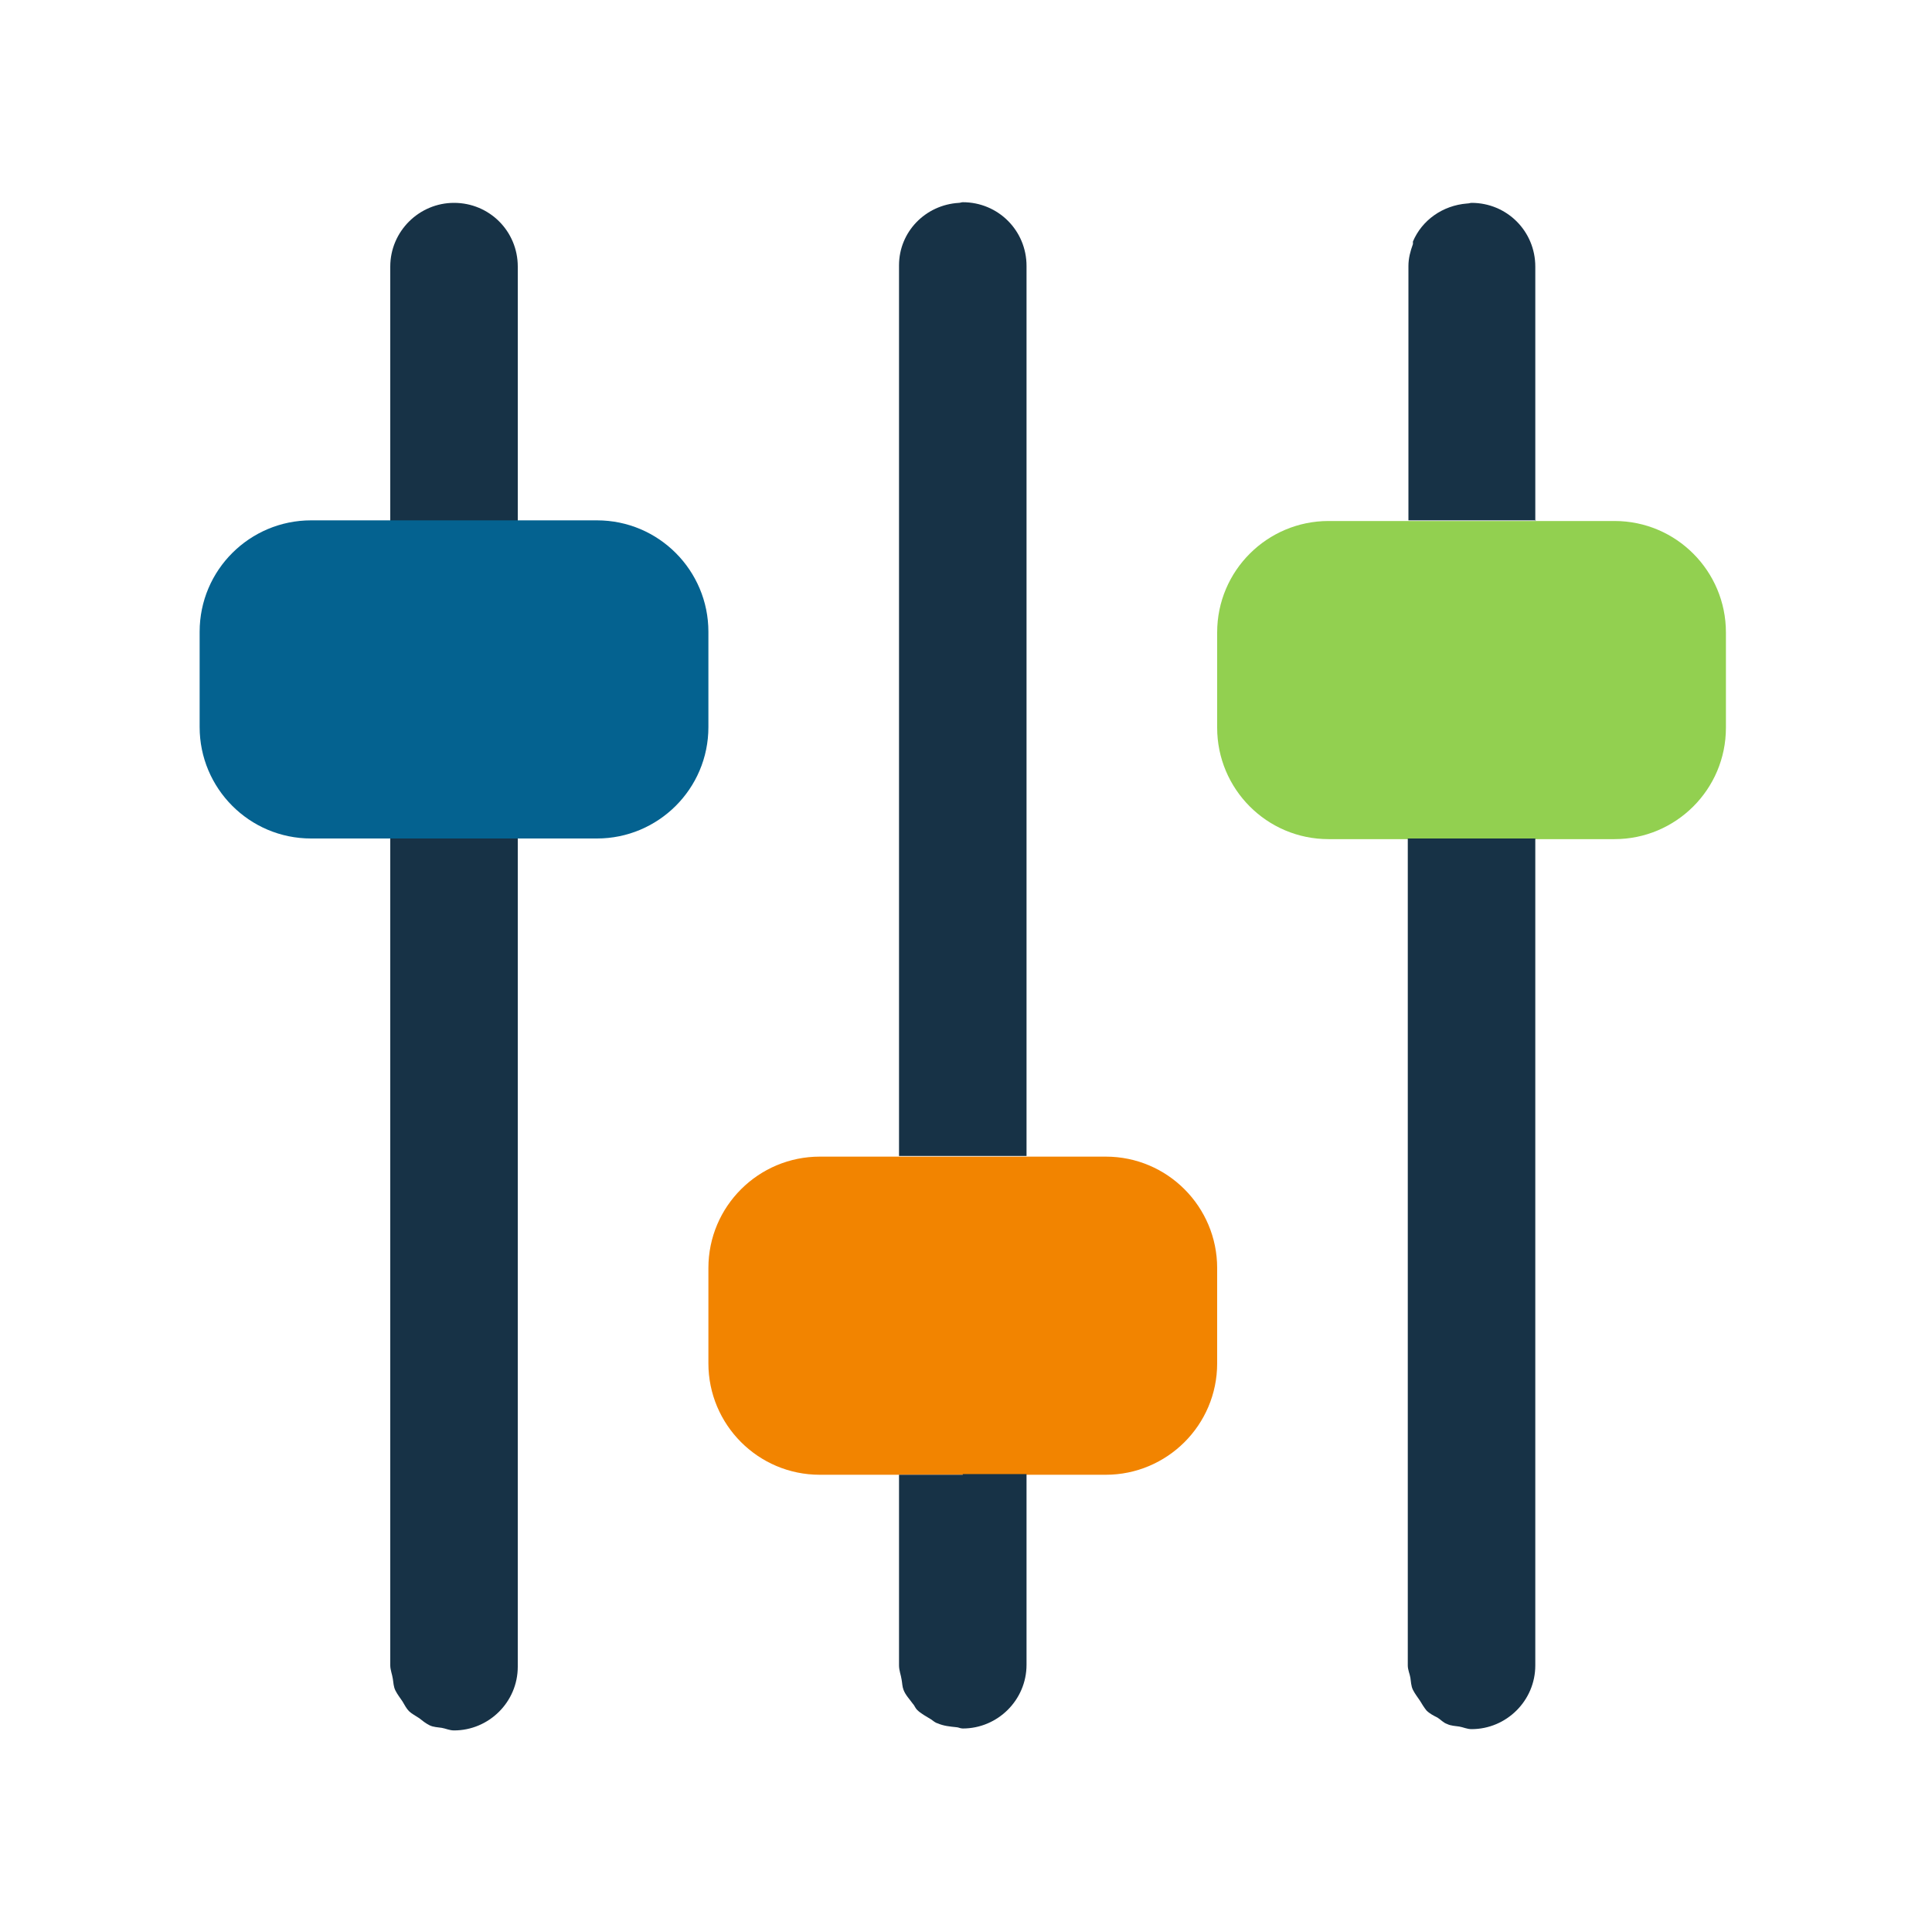 <?xml version="1.0" encoding="UTF-8"?><svg id="Lag_1" xmlns="http://www.w3.org/2000/svg" viewBox="0 0 30 30"><defs><style>.cls-1{fill:#046290;}.cls-2{fill:#f28400;}.cls-3{fill:#92d050;}.cls-4{fill:#173246;}</style></defs><path class="cls-4" d="M15.94,17.96V4.13h0c0-.55-.44-.99-.99-.99-.02,0-.04,.01-.06,.01-.52,.03-.93,.45-.93,.97h0v13.83h1.98Z"/><path class="cls-2" d="M17.17,17.96h-4.44c-.95,0-1.73,.77-1.73,1.73v1.48c0,.95,.77,1.73,1.73,1.73h4.44c.95,0,1.73-.77,1.73-1.73v-1.48c0-.95-.77-1.73-1.73-1.73Z"/><path class="cls-4" d="M14.95,22.9h-.99v2.96h0c0,.08,.03,.15,.04,.22,.01,.05,.01,.11,.03,.16,.03,.08,.09,.14,.14,.21,.03,.03,.04,.07,.07,.1,.06,.06,.14,.1,.22,.15,.03,.02,.06,.05,.1,.06,.09,.04,.19,.05,.29,.06,.03,0,.06,.02,.1,.02h0c.54,0,.99-.44,.99-.99v-2.96h-.99Z"/><path class="cls-4" d="M8.04,8.09v-3.95c0-.55-.44-.99-.99-.99h0c-.54,0-.99,.44-.99,.99h0v3.95h1.98Z"/><path class="cls-1" d="M11,9.81c0-.95-.77-1.73-1.73-1.73H4.83c-.95,0-1.73,.77-1.73,1.73v1.48c0,.95,.77,1.73,1.73,1.73h4.44c.95,0,1.73-.77,1.73-1.73v-1.48Z"/><path class="cls-4" d="M7.05,13.02h-.99v12.84h0c0,.07,.03,.14,.04,.21,.01,.06,.01,.12,.04,.18,.03,.06,.07,.11,.11,.17,.03,.05,.06,.11,.1,.15,.04,.04,.1,.07,.16,.11,.05,.04,.1,.08,.16,.11,.06,.03,.13,.03,.19,.04,.06,.01,.12,.04,.19,.04h0c.54,0,.99-.44,.99-.99V13.02h-.99Z"/><path class="cls-4" d="M23.84,8.09v-3.95h0c0-.55-.44-.99-.99-.99-.02,0-.04,.01-.07,.01-.38,.03-.7,.26-.84,.59,0,.01,0,.03,0,.04-.04,.11-.07,.22-.07,.34h0v3.95h1.98Z"/><path class="cls-3" d="M25.07,8.09h-4.44c-.95,0-1.73,.77-1.73,1.73v1.48c0,.95,.77,1.73,1.73,1.73h4.44c.95,0,1.73-.77,1.73-1.73v-1.48c0-.95-.77-1.73-1.73-1.73Z"/><path class="cls-4" d="M22.85,13.02h-.99v12.84h0c0,.07,.03,.13,.04,.19,.01,.06,.01,.13,.04,.19,.03,.06,.07,.11,.11,.17,.03,.05,.06,.1,.1,.15,.05,.05,.11,.08,.17,.11,.05,.03,.09,.08,.15,.1,.06,.03,.13,.03,.19,.04,.06,.01,.12,.04,.19,.04h0c.54,0,.99-.44,.99-.99V13.02h-.99Z"/></svg>